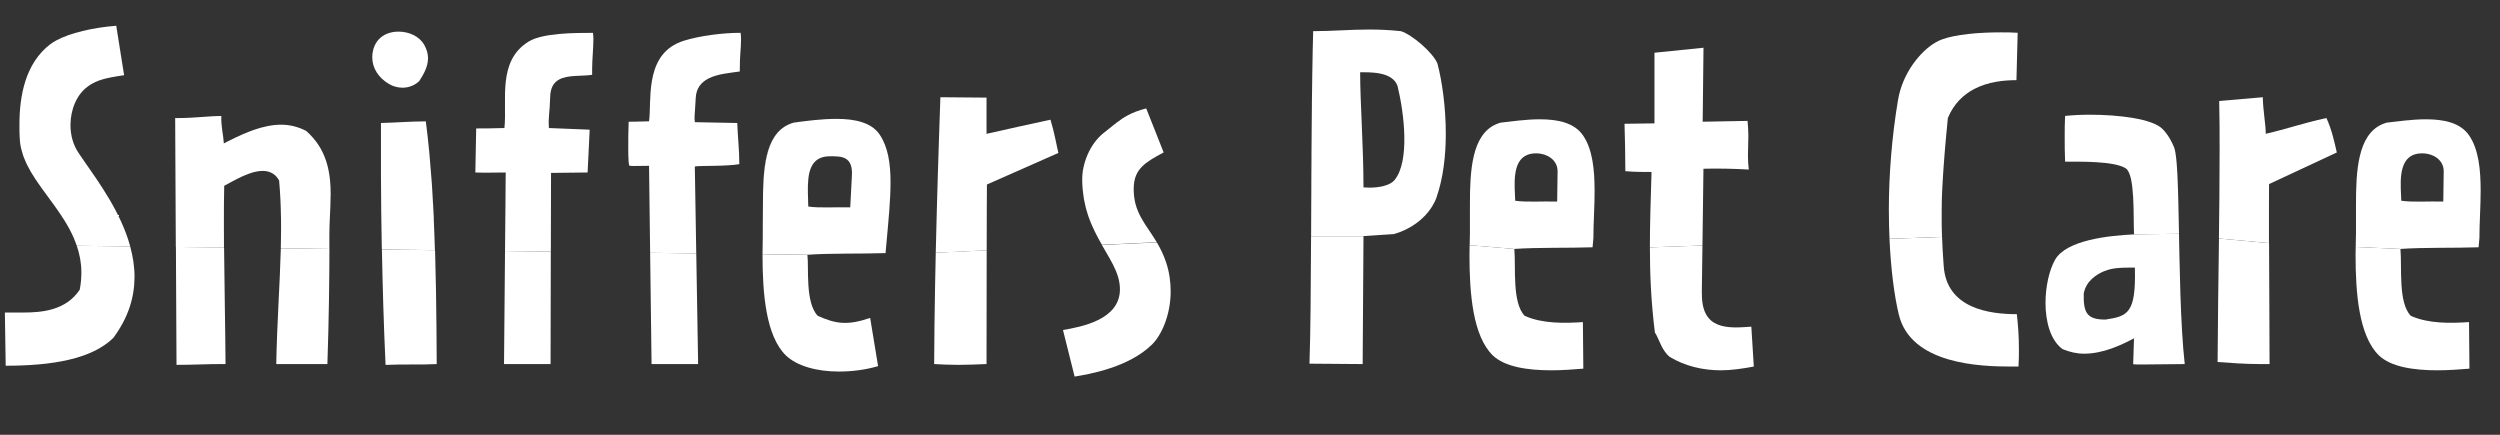 <svg xmlns="http://www.w3.org/2000/svg" fill="none" viewBox="0 0 230 40" height="40" width="230">
<rect x="0" y="0" width="230" height="40" fill="#333333" stroke="none"/>
<g clip-path="url(#clip0_8804_334)">
<path fill="white" d="M7.065 22.612C7.322 23.37 7.486 24.175 7.486 25.047C7.486 25.543 7.448 26.078 7.335 26.651C6.071 28.563 3.856 28.753 2.133 28.753H0.448L0.524 33.647C4.808 33.647 8.438 33.036 10.426 31.086C11.841 29.174 12.376 27.3 12.376 25.463C12.376 24.512 12.224 23.577 11.976 22.671L7.061 22.612H7.065Z"></path>
<path fill="white" d="M1.788 11.472C1.788 8.835 2.323 5.811 4.656 4.055C4.804 3.945 4.972 3.84 5.158 3.739C4.972 3.84 4.808 3.945 4.656 4.055C2.323 5.811 1.788 8.831 1.788 11.472C1.788 11.969 1.788 12.428 1.826 12.887C1.826 12.887 1.826 12.891 1.826 12.895C1.826 12.895 1.826 12.891 1.826 12.887C1.788 12.428 1.788 11.969 1.788 11.472Z"></path>
<path fill="white" d="M2.832 15.801C2.832 15.801 2.811 15.759 2.799 15.738C2.811 15.759 2.82 15.78 2.832 15.801Z"></path>
<path fill="white" d="M7.756 14.845C9.133 16.829 11.138 19.579 11.98 22.675C11.138 19.583 9.138 16.829 7.756 14.845Z"></path>
<path fill="white" d="M20.605 20.38C20.605 19.289 20.609 18.202 20.635 17.132C20.609 18.198 20.605 19.285 20.605 20.38Z"></path>
<path fill="white" d="M25.862 20.944C25.862 21.268 25.858 21.593 25.854 21.917C25.858 21.593 25.862 21.264 25.862 20.944Z"></path>
<path fill="white" d="M25.837 22.844C25.748 26.188 25.483 29.73 25.416 33.495H30.12C30.259 29.431 30.305 25.695 30.309 22.376C30.309 22.553 30.309 22.722 30.309 22.898L25.841 22.844H25.837Z"></path>
<path fill="white" d="M25.857 20.139C25.853 19.756 25.845 19.377 25.828 18.998C25.84 19.377 25.849 19.756 25.857 20.139Z"></path>
<path fill="white" d="M16.124 10.857L16.17 20.346L16.124 10.857Z"></path>
<path fill="white" d="M16.184 22.721L16.239 33.567C17.885 33.567 18.761 33.491 20.749 33.491C20.724 29.823 20.644 26.247 20.615 22.764V22.772L16.184 22.717V22.721Z"></path>
<path fill="white" d="M40.022 23.016L35.136 22.957C35.204 26.508 35.309 30.113 35.473 33.571C36.278 33.533 37.116 33.533 37.92 33.533C38.725 33.533 39.449 33.533 40.178 33.495C40.157 29.052 40.114 24.495 39.912 20.119C39.954 21.079 39.992 22.043 40.022 23.02V23.016Z"></path>
<path fill="white" d="M39.757 17.331C39.811 18.169 39.862 19.015 39.9 19.87C39.858 19.015 39.811 18.169 39.757 17.331Z"></path>
<path fill="white" d="M35.777 7.723C36.16 7.951 36.619 8.069 37.04 8.069C37.327 8.069 37.613 8.01 37.878 7.905C37.617 8.01 37.327 8.069 37.04 8.069C36.619 8.069 36.16 7.955 35.777 7.723C34.821 7.151 34.248 6.27 34.248 5.276C34.248 5.007 34.286 4.742 34.361 4.472C34.576 3.781 35.031 3.339 35.583 3.107C35.031 3.339 34.576 3.777 34.361 4.472C34.286 4.742 34.248 5.007 34.248 5.276C34.248 6.27 34.821 7.151 35.777 7.723Z"></path>
<path fill="white" d="M35.137 22.89C35.095 20.569 35.069 18.269 35.057 16.054C35.065 18.269 35.09 20.569 35.137 22.89Z"></path>
<path fill="white" d="M48.627 3.823C45.721 5.622 46.677 9.252 46.407 11.775C46.677 9.252 45.721 5.617 48.627 3.823Z"></path>
<path fill="white" d="M43.733 15.869C44.727 15.907 45.451 15.869 46.525 15.869C45.456 15.869 44.727 15.907 43.733 15.869Z"></path>
<path fill="white" d="M46.37 33.495H50.653L50.674 23.147L46.462 23.096L46.37 33.495Z"></path>
<path fill="white" d="M59.813 23.26L59.944 33.495H64.227L64.038 22.212L64.055 23.311L59.813 23.26Z"></path>
<path fill="white" d="M57.955 15.254C57.841 15.33 57.803 14.681 57.803 13.607C57.803 14.677 57.841 15.33 57.955 15.254C58.49 15.292 58.642 15.254 59.716 15.254C58.646 15.254 58.49 15.292 57.955 15.254Z"></path>
<path fill="white" d="M62.281 3.996C59.307 5.428 59.965 9.37 59.712 11.16C59.965 9.366 59.307 5.424 62.281 3.996Z"></path>
<path fill="white" d="M68.051 6.578C67.17 6.708 66.021 6.788 65.17 7.222C66.021 6.788 67.166 6.708 68.051 6.578Z"></path>
<path fill="white" d="M70.153 23.387C70.153 23.416 70.153 23.446 70.153 23.475C70.153 26.992 70.461 30.892 72.293 32.691C73.325 33.685 75.161 34.182 77.187 34.182C78.37 34.182 79.596 34.03 80.784 33.685L80.055 29.25C77.915 29.974 76.883 29.785 75.237 29.06C74.053 27.839 74.432 24.587 74.281 23.442C76.42 23.29 79.251 23.366 81.47 23.29C79.251 23.366 76.424 23.29 74.281 23.442L70.153 23.391V23.387Z"></path>
<path fill="white" d="M72.554 11.447C70.359 12.445 70.191 15.726 70.191 18.771C70.191 21.816 70.157 22.722 70.153 23.383C70.153 22.722 70.191 21.951 70.191 18.771C70.191 15.591 70.359 12.441 72.554 11.447Z"></path>
<path fill="white" d="M86.179 19.66C86.057 24.187 85.964 28.82 85.943 33.491C86.554 33.529 87.32 33.567 88.163 33.567C89.005 33.567 89.923 33.529 90.761 33.491C90.761 30.071 90.761 26.71 90.774 23.029L86.091 23.248C86.116 22.043 86.15 20.847 86.179 19.655V19.66Z"></path>
<path fill="white" d="M90.798 17.452C90.798 17.937 90.794 18.417 90.79 18.889C90.79 18.417 90.794 17.937 90.798 17.452Z"></path>
<path fill="white" d="M104.461 18.775C104.461 18.775 104.474 18.808 104.478 18.825C104.474 18.808 104.465 18.792 104.461 18.775Z"></path>
<path fill="white" d="M104.327 17.996C104.331 18.051 104.34 18.105 104.344 18.156C104.336 18.101 104.331 18.051 104.327 17.996Z"></path>
<path fill="white" d="M105.49 20.86C105.793 21.315 106.117 21.778 106.429 22.3L101.37 22.536C101.282 22.384 101.198 22.229 101.109 22.077C102.036 23.749 103.034 25.059 103.034 26.613C103.034 29.405 99.555 30.054 97.795 30.362L98.865 34.645C100.242 34.417 103.834 33.803 105.978 31.701C106.82 30.896 107.701 29.026 107.701 26.807C107.701 25.965 107.587 25.046 107.28 24.132C106.808 22.721 106.1 21.782 105.49 20.864V20.86Z"></path>
<path fill="white" d="M100.692 21.277C100.629 21.146 100.566 21.007 100.503 20.868C100.566 21.007 100.625 21.146 100.692 21.277Z"></path>
<path fill="white" d="M100.12 19.895C100.069 19.752 100.027 19.6 99.985 19.449C100.031 19.6 100.074 19.752 100.12 19.895Z"></path>
<path fill="white" d="M101.58 12.196C102.44 11.527 102.987 11.021 103.745 10.617C102.991 11.021 102.444 11.527 101.58 12.196C100.165 13.304 99.555 15.178 99.555 16.48C99.555 16.812 99.567 17.128 99.597 17.432C99.572 17.124 99.555 16.808 99.555 16.48C99.555 15.178 100.165 13.308 101.58 12.196Z"></path>
<path fill="white" d="M120.727 7.163C120.74 6.464 120.748 5.777 120.765 5.108C120.753 5.777 120.74 6.464 120.727 7.163Z"></path>
<path fill="white" d="M120.694 9.484C120.702 8.772 120.71 8.065 120.723 7.374C120.715 8.065 120.702 8.772 120.694 9.484Z"></path>
<path fill="white" d="M120.816 2.867C120.799 3.537 120.782 4.236 120.765 4.948C120.782 4.232 120.795 3.537 120.816 2.867Z"></path>
<path fill="white" d="M120.673 11.977C120.681 11.215 120.685 10.453 120.694 9.703C120.685 10.453 120.677 11.211 120.673 11.977Z"></path>
<path fill="white" d="M120.643 16.69C120.643 16.033 120.651 15.372 120.655 14.711C120.655 15.372 120.647 16.029 120.643 16.69Z"></path>
<path fill="white" d="M120.471 33.457L125.365 33.495L125.441 21.736H120.619C120.597 26.487 120.568 30.749 120.471 33.453V33.457Z"></path>
<path fill="white" d="M120.631 18.821C120.631 18.312 120.635 17.798 120.64 17.284C120.64 17.798 120.635 18.312 120.631 18.821Z"></path>
<path fill="white" d="M120.656 14.34C120.66 13.611 120.664 12.883 120.673 12.162C120.668 12.887 120.66 13.611 120.656 14.34Z"></path>
<path fill="white" d="M135.208 22.561C135.22 22.165 135.229 21.782 135.229 21.412V18.775C135.229 15.73 135.397 12.445 137.591 11.451C135.397 12.449 135.229 15.73 135.229 18.775V21.412C135.229 22.06 135.191 22.751 135.191 23.475C135.191 26.992 135.498 30.892 137.33 32.691C138.438 33.76 140.544 34.068 142.721 34.068C143.715 34.068 144.747 33.992 145.665 33.916L145.627 29.633C143.867 29.747 141.917 29.784 140.274 29.06C139.091 27.839 139.47 24.587 139.318 22.902C141.458 22.751 144.288 22.827 146.508 22.751C144.288 22.827 141.462 22.751 139.318 22.902L135.203 22.561H135.208Z"></path>
<path fill="white" d="M156.566 26.992L156.663 19.765L156.625 22.587L151.79 22.759C151.79 22.759 151.79 22.726 151.79 22.709C151.79 25.308 151.903 27.792 152.249 30.585C152.67 31.233 152.859 32.227 153.626 32.842C155.041 33.685 156.646 34.068 158.331 34.068C159.287 34.068 160.318 33.916 161.35 33.722L161.123 30.054C158.983 30.206 156.536 30.399 156.574 26.996L156.566 26.992Z"></path>
<path fill="white" d="M174.613 9.214C175.013 6.771 176.647 4.741 178.071 3.912C176.643 4.741 175.013 6.771 174.613 9.214C174.04 12.617 173.771 16.134 173.771 19.348C173.771 19.546 173.775 19.739 173.779 19.937C173.779 19.739 173.771 19.546 173.771 19.348C173.771 16.134 174.04 12.617 174.613 9.214Z"></path>
<path fill="white" d="M178.82 24.469C178.748 23.505 178.698 22.629 178.668 21.799L173.833 21.972C173.959 24.785 174.279 27.236 174.692 28.942C175.8 33.533 182.223 33.722 185.015 33.722H185.702C185.74 33.112 185.74 32.615 185.74 32.118C185.74 30.892 185.664 29.94 185.55 28.904C183.065 28.904 179.089 28.407 178.82 24.469Z"></path>
<path fill="white" d="M178.643 21.045C178.643 21.214 178.652 21.386 178.66 21.559C178.656 21.386 178.647 21.214 178.643 21.045Z"></path>
<path fill="white" d="M178.732 16.467C178.724 16.61 178.715 16.749 178.707 16.888C178.715 16.749 178.724 16.606 178.732 16.467Z"></path>
<path fill="white" d="M178.63 20.308C178.63 20.447 178.63 20.59 178.634 20.733C178.634 20.59 178.63 20.447 178.63 20.308Z"></path>
<path fill="white" d="M178.782 15.684C178.77 15.844 178.761 15.999 178.749 16.155C178.757 15.999 178.77 15.839 178.782 15.684Z"></path>
<path fill="white" d="M178.926 13.885C178.909 14.062 178.896 14.235 178.884 14.403C178.896 14.23 178.913 14.062 178.926 13.885Z"></path>
<path fill="white" d="M178.858 14.681C178.837 14.93 178.82 15.174 178.803 15.414C178.82 15.174 178.841 14.93 178.858 14.681Z"></path>
<path fill="white" d="M178.639 18.779C178.639 18.944 178.634 19.112 178.63 19.276C178.63 19.108 178.634 18.944 178.639 18.779Z"></path>
<path fill="white" d="M179.153 11.375C179.14 11.497 179.128 11.623 179.119 11.745C179.132 11.623 179.145 11.501 179.153 11.375Z"></path>
<path fill="white" d="M179.081 12.154C179.064 12.318 179.052 12.483 179.035 12.643C179.047 12.483 179.064 12.318 179.081 12.154Z"></path>
<path fill="white" d="M178.694 17.187C178.686 17.334 178.682 17.486 178.673 17.634C178.677 17.486 178.686 17.339 178.694 17.187Z"></path>
<path fill="white" d="M200.392 18.11C200.392 18.257 200.401 18.413 200.405 18.564C200.405 18.413 200.396 18.257 200.392 18.11Z"></path>
<path fill="white" d="M200.409 18.737C200.422 19.158 200.43 19.592 200.439 20.043C200.43 19.592 200.418 19.158 200.409 18.737Z"></path>
<path fill="white" d="M200.371 17.499C200.371 17.608 200.38 17.718 200.38 17.828C200.38 17.718 200.371 17.604 200.371 17.499Z"></path>
<path fill="white" d="M200.198 14.568C200.203 14.614 200.207 14.669 200.215 14.723C200.211 14.673 200.207 14.618 200.198 14.568Z"></path>
<path fill="white" d="M200.157 14.23C200.161 14.268 200.169 14.315 200.174 14.357C200.169 14.315 200.165 14.268 200.157 14.23Z"></path>
<path fill="white" d="M200.111 13.944C200.111 13.944 200.115 13.982 200.12 13.998C200.12 13.982 200.115 13.961 200.111 13.944Z"></path>
<path fill="white" d="M200.237 14.951C200.242 15.014 200.25 15.085 200.254 15.153C200.25 15.085 200.246 15.014 200.237 14.951Z"></path>
<path fill="white" d="M200.351 16.909C200.355 17.018 200.359 17.132 200.363 17.242C200.363 17.132 200.355 17.018 200.351 16.909Z"></path>
<path fill="white" d="M200.3 15.852C200.304 15.928 200.308 16.012 200.313 16.092C200.313 16.012 200.304 15.928 200.3 15.852Z"></path>
<path fill="white" d="M200.468 21.508L196.333 21.563C196.257 19.916 196.446 16.058 195.566 15.486C194.496 14.799 191.283 14.875 189.985 14.875C189.948 14.108 189.948 13.308 189.948 12.504C189.948 11.931 189.948 11.32 189.985 10.667C189.948 11.316 189.948 11.931 189.948 12.504C189.948 13.308 189.948 14.108 189.985 14.875C191.287 14.875 194.496 14.799 195.566 15.486C196.446 16.058 196.253 19.92 196.333 21.563C193.923 21.677 190.099 22.098 189.067 23.896C188.532 24.852 188.187 26.343 188.187 27.872C188.187 29.591 188.646 31.313 189.754 32.118C190.402 32.387 191.055 32.539 191.742 32.539C193.502 32.539 195.183 31.734 196.328 31.124L196.253 33.495C196.253 33.533 196.598 33.533 197.133 33.533C198.203 33.533 199.963 33.495 200.995 33.495C200.582 29.751 200.527 24.347 200.439 20.085C200.447 20.548 200.456 21.024 200.468 21.512V21.508ZM193.692 29.401C191.969 29.401 191.666 28.753 191.704 26.992C191.931 25.808 192.929 25.232 193.54 24.966C194.037 24.777 194.458 24.621 195.873 24.621H196.408C196.522 28.828 195.76 29.094 193.696 29.401H193.692Z"></path>
<path fill="white" d="M208.757 17.061C208.757 17.684 208.753 18.291 208.748 18.889C208.748 18.291 208.748 17.684 208.757 17.061Z"></path>
<path fill="white" d="M204.145 21.946C204.099 25.632 204.04 29.401 204.019 33.305C205.051 33.381 206.504 33.495 207.957 33.495H208.799C208.799 29.877 208.761 26.305 208.753 22.359V22.367L204.149 21.946H204.145Z"></path>
<path fill="white" d="M216.726 22.721C216.722 22.97 216.713 23.218 216.713 23.475C216.713 26.992 217.021 30.892 218.853 32.691C219.96 33.76 222.066 34.068 224.244 34.068C225.238 34.068 226.27 33.992 227.188 33.916L227.15 29.633C225.389 29.747 223.439 29.785 221.797 29.06C220.613 27.839 220.992 24.587 220.841 22.902C222.98 22.751 225.81 22.827 228.03 22.751C225.81 22.827 222.984 22.751 220.841 22.902L216.726 22.721Z"></path>
<path fill="white" d="M216.747 18.771C216.747 15.726 216.916 12.441 219.11 11.447C216.916 12.445 216.747 15.726 216.747 18.771V21.408C216.747 21.816 216.735 22.25 216.722 22.688C216.735 22.246 216.747 21.816 216.747 21.408V18.771Z"></path>
<path fill="white" d="M222.828 14.108C222.534 14.108 222.281 14.155 222.062 14.235C222.277 14.155 222.529 14.108 222.828 14.108Z"></path>
<path fill="white" d="M128.578 7.917C129.189 10.402 129.724 14.837 128.308 16.559C128.174 16.724 127.988 16.85 127.769 16.951C127.988 16.85 128.174 16.72 128.308 16.559C129.724 14.837 129.189 10.402 128.578 7.917Z"></path>
<path fill="white" d="M76.348 14.374C75.901 14.374 75.556 14.466 75.282 14.627C75.556 14.466 75.905 14.374 76.348 14.374Z"></path>
<path fill="white" d="M141.31 14.108C141.015 14.108 140.762 14.155 140.543 14.235C140.758 14.155 141.011 14.108 141.31 14.108Z"></path>
<path fill="white" d="M1.923 13.586C1.877 13.359 1.839 13.127 1.822 12.891C1.839 13.127 1.873 13.354 1.923 13.586Z"></path>
<path fill="white" d="M6.488 11.51C6.488 12.428 6.715 13.346 7.254 14.108C7.406 14.34 7.579 14.588 7.76 14.845C7.583 14.588 7.41 14.34 7.254 14.108C6.72 13.342 6.488 12.428 6.488 11.51C6.488 10.095 7.061 8.679 8.093 7.955C7.061 8.684 6.488 10.095 6.488 11.51Z"></path>
<path fill="white" d="M11.424 6.919L10.7 2.37C8.56 2.539 6.446 3.027 5.157 3.735C6.442 3.027 8.556 2.539 10.696 2.37L11.42 6.919H11.424Z"></path>
<path fill="white" d="M2.798 15.738C2.688 15.549 2.587 15.355 2.491 15.165C2.587 15.359 2.688 15.549 2.798 15.738Z"></path>
<path fill="white" d="M7.065 22.612C6.985 22.38 6.897 22.153 6.8 21.925C6.897 22.149 6.985 22.376 7.065 22.612Z"></path>
<path fill="white" d="M6.8 21.921C5.815 19.634 3.982 17.76 2.833 15.802C3.982 17.764 5.815 19.634 6.8 21.921Z"></path>
<path fill="white" d="M2.116 14.277C2.061 14.121 2.019 13.961 1.977 13.801C2.015 13.961 2.061 14.117 2.116 14.277Z"></path>
<path fill="white" d="M11.981 22.671C11.138 19.579 9.133 16.825 7.756 14.841C7.579 14.584 7.407 14.336 7.251 14.104C6.716 13.338 6.484 12.424 6.484 11.505C6.484 10.09 7.057 8.675 8.089 7.951C8.3 7.786 8.531 7.656 8.78 7.542C9.529 7.205 10.439 7.062 11.416 6.919L10.692 2.37C8.552 2.539 6.438 3.027 5.149 3.735C4.964 3.836 4.8 3.941 4.648 4.051C2.323 5.811 1.788 8.831 1.788 11.472C1.788 11.969 1.788 12.428 1.826 12.887C1.826 12.887 1.826 12.891 1.826 12.895C1.843 13.131 1.877 13.359 1.927 13.59C1.944 13.662 1.965 13.733 1.982 13.805C2.024 13.965 2.066 14.121 2.121 14.281C2.146 14.357 2.176 14.433 2.205 14.508C2.264 14.664 2.331 14.82 2.403 14.976C2.433 15.039 2.462 15.102 2.492 15.165C2.588 15.359 2.689 15.549 2.799 15.738C2.812 15.759 2.82 15.78 2.833 15.801C3.982 17.76 5.815 19.634 6.8 21.921C6.8 21.921 6.8 21.921 6.8 21.925C6.897 22.148 6.985 22.376 7.065 22.612L11.981 22.671Z"></path>
<path fill="white" d="M25.837 22.839C25.845 22.532 25.849 22.224 25.854 21.917C25.849 22.224 25.845 22.528 25.837 22.839Z"></path>
<path fill="white" d="M25.832 18.998C25.824 18.784 25.82 18.569 25.807 18.358C25.815 18.569 25.824 18.784 25.832 18.998Z"></path>
<path fill="white" d="M16.183 22.721L16.171 20.346L16.183 22.721Z"></path>
<path fill="white" d="M25.875 11.472C24.237 11.472 22.569 12.204 21.175 12.899C22.565 12.204 24.233 11.472 25.875 11.472Z"></path>
<path fill="white" d="M20.614 22.768C20.605 21.968 20.605 21.172 20.605 20.38C20.605 21.168 20.605 21.968 20.614 22.768Z"></path>
<path fill="white" d="M20.369 10.667C20.332 11.623 20.559 12.466 20.601 13.19C20.563 12.461 20.332 11.623 20.369 10.667Z"></path>
<path fill="white" d="M25.858 20.139C25.858 20.409 25.862 20.674 25.862 20.944C25.862 20.674 25.862 20.405 25.858 20.139Z"></path>
<path fill="white" d="M30.424 17.97C30.424 15.831 30.078 13.725 28.166 12.044C27.437 11.661 26.637 11.472 25.871 11.472C24.232 11.472 22.564 12.204 21.17 12.899C20.972 13.001 20.779 13.097 20.593 13.194C20.555 12.466 20.324 11.627 20.362 10.671C19.254 10.671 17.877 10.861 16.462 10.861H16.116L16.163 20.35L16.175 22.725L20.606 22.78V22.772C20.598 21.971 20.598 21.171 20.598 20.384C20.598 19.289 20.602 18.202 20.627 17.136C20.627 17.124 20.627 17.107 20.627 17.094C20.951 16.922 21.364 16.686 21.815 16.458C23.167 15.772 24.872 15.165 25.677 16.597C25.732 17.178 25.77 17.768 25.799 18.362C25.812 18.573 25.816 18.787 25.824 19.002C25.837 19.381 25.845 19.76 25.854 20.144C25.854 20.409 25.858 20.678 25.858 20.948C25.858 21.272 25.854 21.597 25.85 21.921C25.845 22.228 25.841 22.532 25.833 22.843L30.301 22.902C30.301 22.725 30.301 22.553 30.301 22.38C30.301 22.11 30.301 21.837 30.301 21.571C30.301 20.388 30.415 19.2 30.415 17.979L30.424 17.97Z"></path>
<path fill="white" d="M39.028 4.131C39.255 4.552 39.373 4.973 39.373 5.352C39.373 6.119 38.99 6.805 38.569 7.454C38.379 7.643 38.139 7.799 37.873 7.905C38.135 7.799 38.375 7.648 38.569 7.454C38.99 6.805 39.373 6.115 39.373 5.352C39.373 4.969 39.259 4.548 39.028 4.131C38.569 3.326 37.612 2.909 36.656 2.909C37.612 2.909 38.569 3.331 39.028 4.131Z"></path>
<path fill="white" d="M34.361 4.472C34.286 4.742 34.248 5.007 34.248 5.276C34.248 6.27 34.821 7.151 35.777 7.723C36.16 7.951 36.619 8.069 37.04 8.069C37.327 8.069 37.613 8.01 37.878 7.905C38.139 7.799 38.38 7.648 38.573 7.454C38.994 6.805 39.378 6.115 39.378 5.352C39.378 4.969 39.264 4.548 39.032 4.131C38.573 3.326 37.617 2.909 36.661 2.909C36.286 2.909 35.92 2.973 35.587 3.112C35.035 3.343 34.581 3.781 34.366 4.476L34.361 4.472Z"></path>
<path fill="white" d="M39.188 11.223C39.188 11.223 39.188 11.181 39.179 11.165C37.916 11.165 36.463 11.278 35.052 11.316C36.467 11.278 37.92 11.165 39.179 11.165C39.179 11.186 39.179 11.207 39.188 11.223Z"></path>
<path fill="white" d="M39.9 19.87C39.9 19.95 39.908 20.034 39.912 20.114C39.912 20.034 39.904 19.95 39.9 19.87Z"></path>
<path fill="white" d="M39.487 13.91C39.508 14.117 39.521 14.332 39.542 14.542C39.525 14.332 39.508 14.117 39.487 13.91Z"></path>
<path fill="white" d="M39.912 20.114C39.912 20.035 39.904 19.95 39.9 19.87C39.858 19.015 39.811 18.169 39.757 17.331C39.744 17.158 39.735 16.985 39.723 16.812C39.668 16.042 39.605 15.288 39.538 14.538C39.521 14.328 39.504 14.113 39.483 13.906C39.394 12.992 39.297 12.1 39.184 11.223C39.184 11.203 39.179 11.181 39.175 11.165C37.912 11.165 36.459 11.278 35.048 11.316V13.839C35.048 14.42 35.048 15.018 35.048 15.612C35.048 15.76 35.048 15.903 35.048 16.05C35.056 18.266 35.081 20.565 35.128 22.886C35.128 22.907 35.128 22.932 35.128 22.953L40.013 23.012C39.984 22.039 39.946 21.071 39.904 20.11L39.912 20.114Z"></path>
<path fill="white" d="M46.462 23.096L46.492 19.449L46.462 23.096Z"></path>
<path fill="white" d="M54.553 3.019C54.59 3.208 54.59 3.44 54.59 3.667C54.59 4.472 54.477 5.466 54.477 6.342C54.477 5.461 54.59 4.467 54.59 3.667C54.59 3.436 54.59 3.208 54.553 3.019Z"></path>
<path fill="white" d="M54.591 3.672C54.591 3.44 54.591 3.213 54.553 3.023C52.91 3.023 49.928 3.023 48.627 3.828C45.721 5.626 46.677 9.257 46.407 11.779C45.451 11.817 44.23 11.817 43.809 11.817L43.733 15.869C44.727 15.907 45.451 15.869 46.525 15.869L46.496 19.449L46.462 23.096L50.678 23.147L50.695 15.907L54.06 15.869L54.25 11.931L50.501 11.779C50.425 10.748 50.577 10.44 50.615 8.949C50.628 8.06 50.956 7.58 51.441 7.315C52.249 6.873 53.496 7.029 54.477 6.885V6.35C54.477 5.47 54.591 4.476 54.591 3.676V3.672Z"></path>
<path fill="white" d="M59.813 23.261L59.792 21.336L59.813 23.261Z"></path>
<path fill="white" d="M63.996 9.063C63.92 10.554 63.844 10.823 63.92 11.24C63.844 10.819 63.92 10.554 63.996 9.063Z"></path>
<path fill="white" d="M63.924 15.334C63.924 15.334 63.936 15.321 63.957 15.317C63.936 15.321 63.924 15.33 63.924 15.334Z"></path>
<path fill="white" d="M62.925 3.748C64.416 3.289 66.48 3.023 68.127 3.023C68.165 3.213 68.165 3.444 68.165 3.672C68.165 4.552 68.051 4.893 68.051 6.578C68.051 4.897 68.165 4.552 68.165 3.672C68.165 3.44 68.165 3.213 68.127 3.023C66.48 3.023 64.416 3.293 62.925 3.748Z"></path>
<path fill="white" d="M68.127 3.019C66.48 3.019 64.416 3.288 62.925 3.743C62.694 3.815 62.479 3.899 62.281 3.996C59.307 5.428 59.965 9.37 59.712 11.16C58.756 11.198 57.8 11.198 57.837 11.198C57.8 12.116 57.8 12.92 57.8 13.607C57.8 14.677 57.837 15.329 57.951 15.254C58.486 15.292 58.638 15.254 59.712 15.254L59.788 21.335L59.813 23.26L64.054 23.311L64.037 22.207L63.923 15.329C63.923 15.329 63.936 15.317 63.957 15.313C64.273 15.228 66.834 15.317 68.017 15.102C68.017 13.725 67.866 12.541 67.828 11.316L63.928 11.24C63.852 10.819 63.928 10.553 64.004 9.062C64.037 8.111 64.517 7.559 65.179 7.222C66.029 6.788 67.175 6.708 68.059 6.577C68.059 4.897 68.173 4.552 68.173 3.671C68.173 3.44 68.173 3.212 68.135 3.023L68.127 3.019Z"></path>
<path fill="white" d="M76.959 10.933C75.581 10.933 74.166 11.122 73.02 11.278C74.166 11.126 75.581 10.933 76.959 10.933C78.601 10.933 80.172 11.24 80.934 12.386C81.701 13.531 81.928 15.022 81.928 16.783C81.928 18.425 81.739 20.337 81.545 22.443C81.735 20.342 81.928 18.43 81.928 16.783C81.928 15.022 81.697 13.531 80.934 12.386C80.168 11.24 78.601 10.933 76.959 10.933Z"></path>
<path fill="white" d="M74.361 19.002C74.331 17.356 74.095 15.33 75.283 14.631C74.099 15.334 74.331 17.356 74.361 19.002Z"></path>
<path fill="white" d="M81.929 16.787C81.929 15.026 81.698 13.535 80.935 12.39C80.169 11.244 78.602 10.937 76.959 10.937C75.582 10.937 74.167 11.126 73.021 11.282C72.857 11.329 72.701 11.383 72.554 11.451C70.359 12.449 70.191 15.73 70.191 18.775C70.191 21.82 70.157 22.726 70.153 23.387L74.281 23.437C76.42 23.286 79.251 23.361 81.47 23.286L81.546 22.443C81.735 20.342 81.929 18.43 81.929 16.783V16.787ZM78.374 16.172L78.223 19.078C76.808 19.04 75.43 19.154 74.361 19.002C74.331 17.355 74.095 15.33 75.283 14.63C75.557 14.47 75.906 14.378 76.349 14.378C77.38 14.378 78.488 14.34 78.374 16.176V16.172Z"></path>
<path fill="white" d="M86.284 16.134C86.284 16.042 86.288 15.945 86.293 15.852C86.293 15.945 86.288 16.042 86.284 16.134Z"></path>
<path fill="white" d="M86.393 12.672C86.393 12.55 86.402 12.428 86.406 12.306C86.406 12.428 86.397 12.55 86.393 12.672Z"></path>
<path fill="white" d="M96.649 11.013C96.995 12.158 97.184 13.228 97.374 14.07C97.184 13.228 96.99 12.158 96.649 11.013Z"></path>
<path fill="white" d="M90.773 23.033C90.773 22.246 90.777 21.441 90.781 20.62C90.781 21.441 90.773 22.246 90.773 23.033Z"></path>
<path fill="white" d="M90.79 18.889C90.79 19.188 90.79 19.483 90.786 19.773C90.786 19.483 90.786 19.184 90.79 18.889Z"></path>
<path fill="white" d="M86.179 19.659C86.179 19.605 86.179 19.546 86.183 19.491C86.183 19.546 86.183 19.605 86.179 19.659Z"></path>
<path fill="white" d="M90.761 12.31V8.982L86.516 8.945C86.478 10.052 86.44 11.173 86.402 12.301C86.402 12.424 86.394 12.546 86.389 12.668C86.356 13.721 86.322 14.778 86.288 15.848C86.288 15.94 86.284 16.037 86.28 16.13C86.246 17.242 86.212 18.362 86.183 19.491C86.183 19.546 86.183 19.605 86.179 19.659C86.145 20.851 86.115 22.047 86.09 23.252L90.774 23.033C90.774 22.245 90.778 21.441 90.782 20.619C90.782 20.337 90.782 20.055 90.782 19.773C90.782 19.478 90.782 19.188 90.786 18.889C90.786 18.417 90.791 17.937 90.795 17.452C90.795 17.292 90.795 17.141 90.795 16.976L97.369 14.07C97.18 13.228 96.986 12.158 96.645 11.012C94.387 11.509 92.745 11.855 90.757 12.314L90.761 12.31Z"></path>
<path fill="white" d="M107.052 14.032C105.329 14.951 104.335 15.561 104.297 17.284C104.289 17.537 104.306 17.772 104.327 18C104.306 17.772 104.289 17.541 104.297 17.284C104.335 15.561 105.329 14.951 107.052 14.032L105.447 9.981C104.731 10.166 104.2 10.377 103.75 10.617C104.205 10.372 104.731 10.166 105.447 9.981L107.052 14.032Z"></path>
<path fill="white" d="M99.631 17.705C99.619 17.612 99.606 17.524 99.597 17.431C99.606 17.528 99.623 17.612 99.631 17.705Z"></path>
<path fill="white" d="M105.022 20.106C105.093 20.232 105.165 20.355 105.241 20.477C105.165 20.355 105.089 20.232 105.022 20.106Z"></path>
<path fill="white" d="M104.344 18.156C104.374 18.371 104.407 18.581 104.462 18.775C104.411 18.581 104.374 18.371 104.344 18.156Z"></path>
<path fill="white" d="M101.113 22.073C101.083 22.018 101.054 21.968 101.024 21.913C101.054 21.968 101.083 22.022 101.113 22.073Z"></path>
<path fill="white" d="M104.715 19.491C104.786 19.659 104.866 19.824 104.955 19.988C104.866 19.828 104.791 19.664 104.715 19.491Z"></path>
<path fill="white" d="M99.778 18.636C99.757 18.526 99.728 18.425 99.711 18.316C99.732 18.425 99.757 18.531 99.778 18.636Z"></path>
<path fill="white" d="M100.806 21.496C100.768 21.424 100.73 21.352 100.697 21.277C100.735 21.352 100.773 21.424 100.806 21.496Z"></path>
<path fill="white" d="M106.429 22.296C106.117 21.773 105.793 21.314 105.49 20.855C105.452 20.796 105.41 20.733 105.372 20.674C105.33 20.607 105.287 20.539 105.245 20.472C105.17 20.35 105.094 20.228 105.026 20.101C105.005 20.064 104.98 20.021 104.959 19.983C104.871 19.823 104.795 19.659 104.719 19.486C104.698 19.44 104.681 19.39 104.66 19.343C104.593 19.175 104.534 19.002 104.483 18.821C104.479 18.804 104.47 18.787 104.466 18.77C104.416 18.577 104.378 18.366 104.348 18.151C104.34 18.097 104.336 18.046 104.331 17.991C104.31 17.764 104.294 17.532 104.302 17.275C104.34 15.553 105.334 14.942 107.056 14.024L105.452 9.972C104.736 10.158 104.205 10.368 103.754 10.608C103.001 11.012 102.453 11.518 101.59 12.188C100.174 13.295 99.564 15.169 99.564 16.471C99.564 16.804 99.576 17.119 99.606 17.423C99.614 17.52 99.631 17.604 99.639 17.697C99.665 17.903 99.686 18.109 99.72 18.303C99.741 18.413 99.766 18.518 99.787 18.623C99.821 18.792 99.854 18.96 99.896 19.12C99.926 19.23 99.96 19.331 99.989 19.436C100.035 19.588 100.078 19.739 100.124 19.882C100.158 19.983 100.195 20.076 100.233 20.173C100.288 20.316 100.339 20.459 100.398 20.594C100.436 20.683 100.478 20.767 100.516 20.855C100.579 20.994 100.638 21.133 100.705 21.264C100.743 21.34 100.781 21.411 100.815 21.483C100.886 21.622 100.958 21.765 101.029 21.9C101.059 21.955 101.088 22.009 101.118 22.06C101.206 22.216 101.291 22.372 101.379 22.519L106.437 22.283L106.429 22.296Z"></path>
<path fill="white" d="M120.618 21.736C120.622 20.78 120.627 19.807 120.631 18.817C120.627 19.803 120.622 20.78 120.618 21.736Z"></path>
<path fill="white" d="M128.882 2.867C129.876 3.175 131.826 4.817 132.247 5.849C132.668 7.454 133.013 9.825 133.013 12.31C133.013 14.298 132.786 16.362 132.171 18.122C132.782 16.362 133.013 14.298 133.013 12.31C133.013 9.825 132.668 7.454 132.247 5.849C131.826 4.817 129.876 3.17 128.882 2.867Z"></path>
<path fill="white" d="M132.171 18.122C132.781 16.362 133.013 14.298 133.013 12.31C133.013 9.825 132.668 7.454 132.246 5.849C131.825 4.817 129.875 3.17 128.881 2.867C127.811 2.753 126.855 2.716 125.975 2.716C124.177 2.716 122.61 2.867 120.812 2.867C120.795 3.537 120.778 4.236 120.761 4.948C120.761 5.003 120.761 5.053 120.761 5.108C120.748 5.778 120.736 6.464 120.723 7.163C120.723 7.231 120.723 7.302 120.723 7.374C120.715 8.065 120.702 8.772 120.694 9.484C120.694 9.56 120.694 9.631 120.694 9.703C120.685 10.453 120.677 11.211 120.673 11.977C120.673 12.04 120.673 12.099 120.673 12.162C120.668 12.887 120.66 13.611 120.656 14.34C120.656 14.466 120.656 14.588 120.656 14.715C120.656 15.376 120.647 16.033 120.643 16.694C120.643 16.892 120.643 17.086 120.643 17.284C120.643 17.798 120.639 18.312 120.635 18.821C120.63 19.807 120.626 20.784 120.622 21.74H125.444V21.719L128.237 21.529C128.658 21.416 129.075 21.252 129.475 21.045C130.675 20.426 131.716 19.415 132.175 18.126L132.171 18.122ZM128.308 16.555C128.174 16.715 127.988 16.846 127.769 16.947C127.112 17.25 126.156 17.301 125.44 17.242C125.44 13.418 125.133 9.404 125.133 6.649C126.051 6.649 128.115 6.574 128.574 7.913C129.184 10.398 129.719 14.833 128.304 16.555H128.308Z"></path>
<path fill="white" d="M139.399 18.467C139.365 17.162 139.041 14.803 140.544 14.235C139.036 14.803 139.365 17.162 139.399 18.467Z"></path>
<path fill="white" d="M141.651 10.975C140.429 10.975 139.128 11.164 138.058 11.282C139.128 11.169 140.429 10.975 141.651 10.975C143.298 10.975 144.864 11.282 145.665 12.504C146.507 13.767 146.696 15.599 146.696 17.512C146.696 15.599 146.507 13.763 145.665 12.504C144.86 11.278 143.293 10.975 141.651 10.975Z"></path>
<path fill="white" d="M146.701 17.512C146.701 15.599 146.512 13.763 145.669 12.504C144.865 11.278 143.298 10.975 141.656 10.975C140.434 10.975 139.133 11.164 138.063 11.282C137.899 11.329 137.743 11.383 137.595 11.451C135.401 12.449 135.233 15.73 135.233 18.775V21.412C135.233 21.782 135.22 22.166 135.212 22.561L139.326 22.902C141.466 22.751 144.296 22.827 146.516 22.751L146.592 21.909C146.592 20.531 146.705 19.002 146.705 17.512H146.701ZM143.26 18.543C141.845 18.506 140.468 18.619 139.398 18.468C139.364 17.162 139.04 14.803 140.544 14.235C140.758 14.155 141.011 14.108 141.31 14.108C142.342 14.108 143.298 14.719 143.298 15.751L143.26 18.543Z"></path>
<path fill="white" d="M156.663 19.765L156.717 15.523L156.663 19.765Z"></path>
<path fill="white" d="M151.941 15.827C151.865 18.35 151.79 20.569 151.79 22.709C151.79 22.726 151.79 22.742 151.79 22.759L156.625 22.587L156.663 19.765L156.717 15.524C158.057 15.486 159.661 15.524 160.887 15.599C160.849 15.254 160.811 14.833 160.811 14.374C160.811 13.763 160.849 13.11 160.849 12.499C160.849 11.965 160.811 11.505 160.773 11.122L156.646 11.198L156.722 4.392L152.211 4.851V11.35L149.456 11.388C149.494 12.803 149.532 14.18 149.532 15.747C150.375 15.822 151.061 15.822 151.941 15.822V15.827Z"></path>
<path fill="white" d="M178.752 16.155C178.744 16.256 178.74 16.362 178.736 16.463C178.74 16.362 178.748 16.256 178.752 16.155Z"></path>
<path fill="white" d="M178.711 16.888C178.707 16.989 178.698 17.09 178.694 17.191C178.698 17.09 178.702 16.989 178.711 16.888Z"></path>
<path fill="white" d="M178.803 15.418C178.795 15.507 178.79 15.595 178.786 15.684C178.79 15.595 178.799 15.507 178.803 15.418Z"></path>
<path fill="white" d="M178.673 17.634C178.673 17.722 178.664 17.81 178.66 17.899C178.66 17.81 178.669 17.722 178.673 17.634Z"></path>
<path fill="white" d="M173.787 20.687C173.782 20.439 173.778 20.186 173.778 19.938C173.778 20.19 173.778 20.443 173.787 20.687Z"></path>
<path fill="white" d="M178.883 14.403C178.874 14.496 178.866 14.593 178.862 14.685C178.87 14.593 178.879 14.5 178.883 14.403Z"></path>
<path fill="white" d="M179.035 12.643C179.022 12.778 179.01 12.912 178.997 13.047C179.01 12.912 179.022 12.782 179.035 12.643Z"></path>
<path fill="white" d="M178.955 13.523C178.942 13.645 178.934 13.767 178.925 13.885C178.934 13.767 178.947 13.645 178.955 13.523Z"></path>
<path fill="white" d="M178.639 20.734C178.639 20.839 178.639 20.94 178.643 21.045C178.643 20.94 178.643 20.839 178.639 20.734Z"></path>
<path fill="white" d="M178.66 21.559C178.66 21.639 178.664 21.719 178.669 21.799C178.669 21.719 178.664 21.639 178.66 21.559Z"></path>
<path fill="white" d="M178.668 21.799C178.668 21.719 178.664 21.639 178.66 21.559C178.656 21.386 178.647 21.214 178.643 21.045C178.643 20.94 178.643 20.839 178.639 20.733C178.639 20.59 178.635 20.447 178.635 20.308C178.635 20.203 178.635 20.098 178.635 19.992C178.635 19.849 178.635 19.71 178.635 19.571C178.635 19.474 178.635 19.377 178.635 19.276C178.635 19.108 178.639 18.944 178.643 18.779C178.643 18.712 178.643 18.645 178.643 18.573C178.647 18.346 178.656 18.122 178.664 17.895C178.664 17.806 178.673 17.718 178.677 17.63C178.681 17.482 178.69 17.335 178.698 17.183C178.702 17.082 178.706 16.981 178.715 16.88C178.723 16.741 178.732 16.598 178.74 16.459C178.744 16.358 178.753 16.252 178.757 16.151C178.765 15.995 178.778 15.835 178.791 15.679C178.795 15.591 178.803 15.503 178.807 15.414C178.824 15.174 178.845 14.93 178.862 14.681C178.871 14.589 178.879 14.496 178.883 14.399C178.896 14.231 178.913 14.058 178.925 13.881C178.934 13.763 178.946 13.641 178.955 13.519C178.967 13.363 178.984 13.203 178.997 13.043C179.01 12.912 179.022 12.777 179.035 12.639C179.048 12.479 179.064 12.314 179.081 12.15C179.094 12.015 179.106 11.88 179.119 11.742C179.132 11.619 179.144 11.497 179.153 11.371C179.17 11.198 179.187 11.034 179.203 10.853C179.755 9.53 180.644 8.701 181.638 8.183C182.918 7.517 184.371 7.374 185.513 7.374L185.626 3.015C185.091 2.977 184.594 2.977 184.06 2.977C181.996 2.977 179.932 3.166 178.668 3.625C178.479 3.693 178.277 3.785 178.075 3.903C176.647 4.733 175.017 6.763 174.617 9.206C174.044 12.609 173.774 16.126 173.774 19.34C173.774 19.537 173.779 19.731 173.783 19.929C173.783 20.182 173.783 20.434 173.791 20.679C173.8 21.113 173.817 21.538 173.833 21.955C173.833 21.955 173.833 21.963 173.833 21.968L178.668 21.795V21.799Z"></path>
<path fill="white" d="M200.364 17.242C200.364 17.326 200.372 17.41 200.372 17.499C200.372 17.41 200.368 17.326 200.364 17.242Z"></path>
<path fill="white" d="M200.384 17.827C200.384 17.92 200.389 18.013 200.393 18.11C200.393 18.013 200.389 17.92 200.384 17.827Z"></path>
<path fill="white" d="M200.343 16.682C200.343 16.758 200.351 16.833 200.351 16.909C200.351 16.829 200.343 16.758 200.343 16.682Z"></path>
<path fill="white" d="M200.287 15.608C200.291 15.692 200.299 15.768 200.304 15.856C200.299 15.772 200.295 15.692 200.287 15.608Z"></path>
<path fill="white" d="M200.215 14.719C200.224 14.795 200.232 14.867 200.236 14.951C200.228 14.871 200.22 14.795 200.215 14.719Z"></path>
<path fill="white" d="M200.119 13.999C200.132 14.07 200.144 14.146 200.157 14.23C200.144 14.146 200.132 14.075 200.119 13.999Z"></path>
<path fill="white" d="M198.931 11.851C199.466 12.386 199.811 13.077 200.001 13.531C200.043 13.628 200.076 13.767 200.11 13.94C200.076 13.767 200.038 13.628 200.001 13.531C199.811 13.072 199.466 12.386 198.931 11.851C198.013 10.933 194.955 10.55 192.276 10.55C191.434 10.55 190.672 10.588 189.981 10.663C190.667 10.588 191.434 10.55 192.276 10.55C194.951 10.55 198.013 10.933 198.931 11.851Z"></path>
<path fill="white" d="M200.405 18.568C200.405 18.627 200.405 18.682 200.409 18.737C200.409 18.678 200.409 18.623 200.405 18.568Z"></path>
<path fill="white" d="M189.986 14.875C191.287 14.875 194.497 14.799 195.566 15.486C196.447 16.058 196.253 19.921 196.333 21.563L200.469 21.509C200.46 21.02 200.452 20.544 200.439 20.081C200.439 20.068 200.439 20.055 200.439 20.043C200.431 19.592 200.418 19.158 200.41 18.737C200.41 18.678 200.41 18.623 200.406 18.569C200.406 18.413 200.397 18.261 200.393 18.114C200.393 18.017 200.389 17.924 200.385 17.832C200.385 17.722 200.376 17.608 200.376 17.503C200.376 17.415 200.372 17.33 200.368 17.246C200.368 17.137 200.359 17.023 200.355 16.913C200.355 16.833 200.347 16.762 200.347 16.686C200.343 16.581 200.338 16.471 200.334 16.37C200.33 16.277 200.326 16.189 200.321 16.101C200.321 16.021 200.313 15.936 200.309 15.861C200.305 15.776 200.3 15.696 200.292 15.612C200.288 15.536 200.284 15.456 200.279 15.385C200.275 15.305 200.267 15.233 200.263 15.157C200.258 15.09 200.254 15.018 200.246 14.955C200.237 14.875 200.229 14.799 200.225 14.723C200.22 14.673 200.216 14.618 200.208 14.568C200.199 14.492 200.191 14.424 200.182 14.357C200.178 14.315 200.174 14.268 200.166 14.231C200.153 14.146 200.14 14.075 200.128 13.999C200.128 13.982 200.124 13.961 200.119 13.944C200.086 13.771 200.048 13.633 200.01 13.536C199.82 13.076 199.475 12.39 198.94 11.855C198.022 10.937 194.964 10.554 192.285 10.554C191.443 10.554 190.681 10.592 189.99 10.667C189.952 11.316 189.952 11.931 189.952 12.504C189.952 13.308 189.952 14.108 189.99 14.875H189.986Z"></path>
<path fill="white" d="M214.035 10.857C211.777 11.354 210.442 11.851 208.454 12.31C210.442 11.851 211.782 11.354 214.035 10.857C214.532 11.927 214.801 13.19 214.991 14.028C214.801 13.186 214.532 11.927 214.035 10.857Z"></path>
<path fill="white" d="M204.141 21.942C204.158 20.675 204.171 19.411 204.183 18.16C204.171 19.411 204.158 20.67 204.141 21.942Z"></path>
<path fill="white" d="M208.45 12.31C208.45 11.467 208.18 10.014 208.18 8.945L204.166 9.29C204.204 10.781 204.204 12.31 204.204 13.839C204.204 15.266 204.196 16.707 204.183 18.16C204.171 19.407 204.158 20.674 204.141 21.942L208.744 22.363V22.355C208.744 21.824 208.744 21.285 208.744 20.738C208.744 20.35 208.744 19.962 208.744 19.567C208.744 19.343 208.744 19.116 208.744 18.884C208.744 18.286 208.744 17.68 208.753 17.056C208.753 17.014 208.753 16.976 208.753 16.934L214.986 14.028C214.797 13.186 214.527 11.927 214.03 10.857C211.773 11.354 210.438 11.851 208.45 12.31Z"></path>
<path fill="white" d="M227.188 12.504C226.384 11.278 224.817 10.975 223.174 10.975C221.949 10.975 220.652 11.164 219.582 11.282C220.652 11.169 221.953 10.975 223.174 10.975C224.817 10.975 226.388 11.282 227.188 12.504C228.031 13.767 228.22 15.599 228.22 17.512C228.22 15.599 228.031 13.763 227.188 12.504Z"></path>
<path fill="white" d="M220.917 18.467C220.884 17.162 220.559 14.803 222.067 14.235C220.559 14.803 220.888 17.162 220.917 18.467Z"></path>
<path fill="white" d="M228.22 17.512C228.22 15.599 228.03 13.763 227.188 12.504C226.384 11.278 224.817 10.975 223.174 10.975C221.949 10.975 220.651 11.164 219.582 11.282C219.417 11.329 219.262 11.383 219.114 11.451C216.92 12.449 216.751 15.73 216.751 18.775V21.412C216.751 21.82 216.739 22.254 216.726 22.692C216.726 22.7 216.726 22.709 216.726 22.721L220.841 22.902C222.981 22.751 225.811 22.827 228.03 22.751L228.106 21.909C228.106 20.531 228.22 19.002 228.22 17.512ZM224.779 18.543C223.364 18.506 221.987 18.619 220.917 18.468C220.883 17.162 220.559 14.803 222.067 14.235C222.281 14.155 222.534 14.108 222.833 14.108C223.865 14.108 224.821 14.719 224.821 15.751L224.783 18.543H224.779Z"></path>
</g>
<defs>
<clipPath id="clip0_8804_334">
<rect transform="translate(0.449 2.37)" fill="white" height="32.27" width="227.771"></rect>
</clipPath>
</defs>
</svg>
